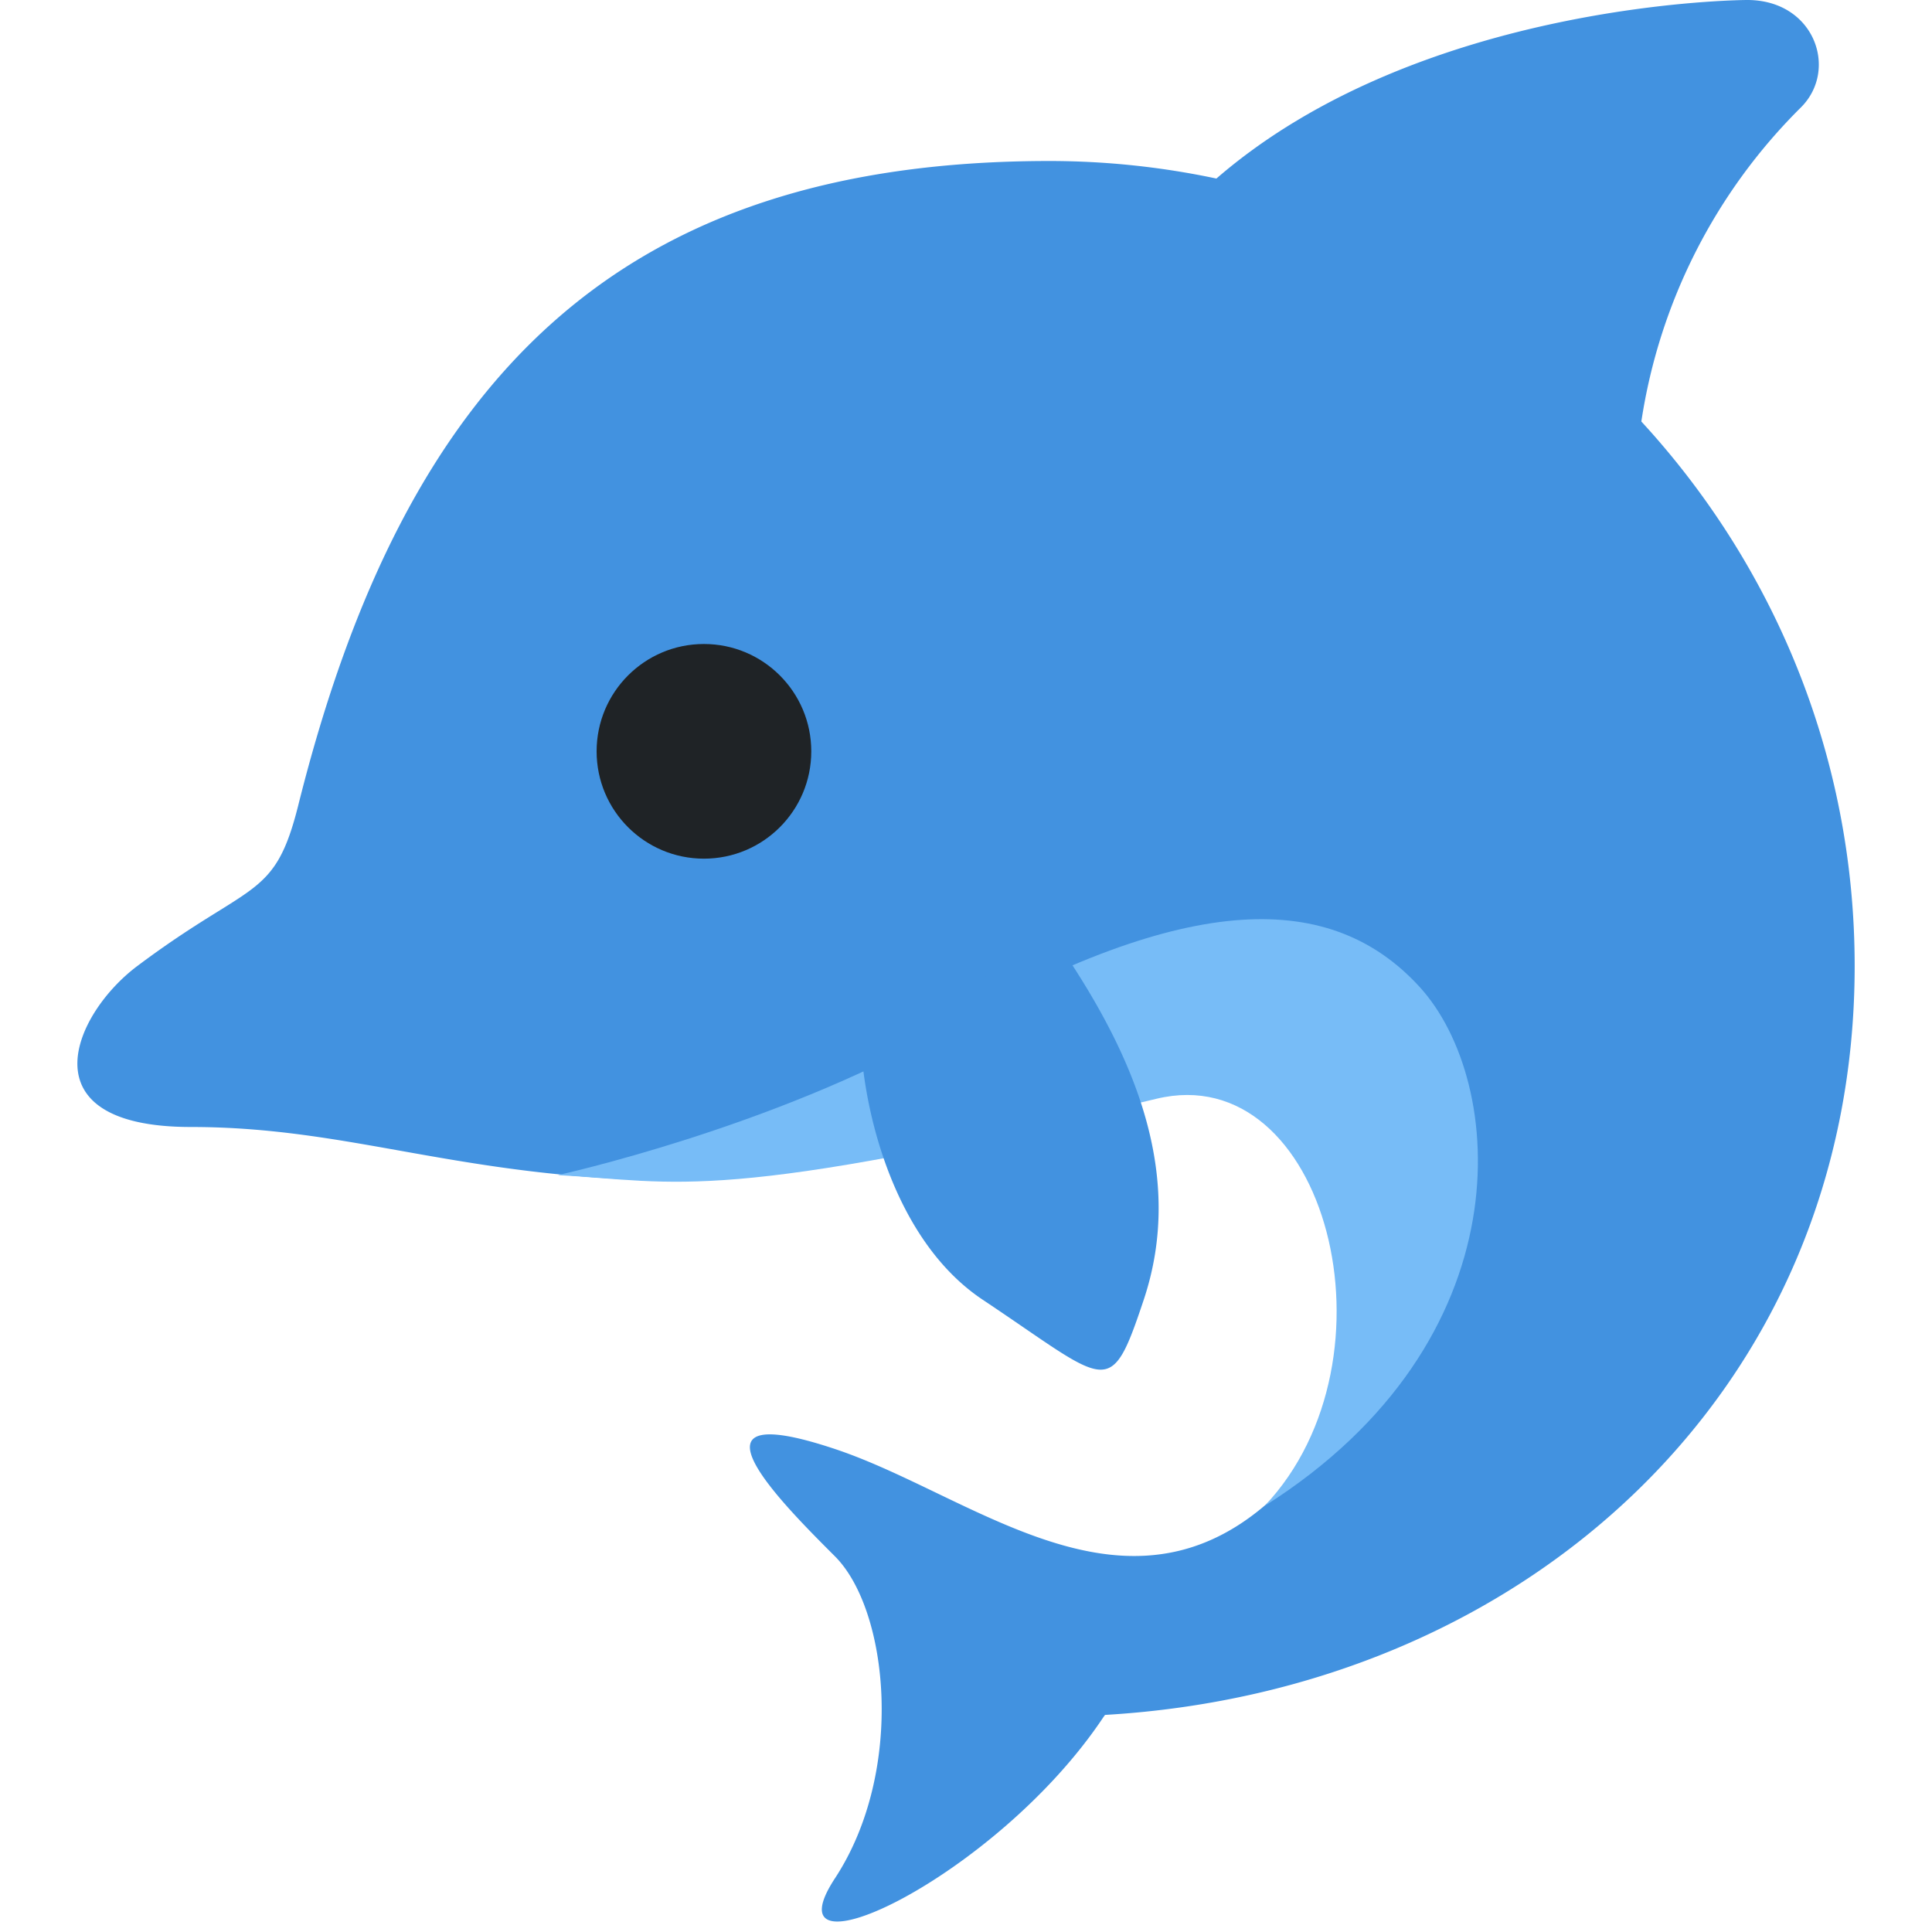 <svg xmlns="http://www.w3.org/2000/svg" width="18" height="18" viewBox="0 0 36 36"><path fill="#4292E0" d="M30.584 7.854A10.437 10.437 0 0 1 33.559 2c.704-.704.25-2-1-2c0 0-6.061.007-9.893 3.327A15.003 15.003 0 0 0 19.559 3c-8 0-12 4-14 12c-.444 1.778-.865 1.399-3 3c-1.195.896-2.117 3 1 3c3 0 5 .954 9 1c3.629.042 9.504-3.229 11.087-1.292c2.211 2.706 1.396 5.438.597 6.666c-2.904 3.396-5.939.541-8.685-.374c-3-1-1 1 0 2s1.312 4 0 6s3 0 5-3c.011-.017.022-.028.032-.045C28.392 31.5 34.559 25.936 34.559 18c0-3.918-1.515-7.474-3.975-10.146z"/><circle cx="13.117" cy="14" r="2" fill="#1F2326"/><path fill="#77BCF7" d="M10.396 21.896s4-.876 7.167-2.688c4.625-2.646 7.26-2.594 8.885-.823s1.99 6.594-2.885 9.677c2.604-2.75 1.146-8.349-2.014-7.588c-8.153 1.964-8.903 1.547-11.153 1.422z"/><path fill="#4292E0" d="m19.383 17.744l-2.922 1.285a.54.54 0 0 0-.412.561c.122 1.504.756 3.625 2.263 4.629c2.354 1.569 2.367 1.897 3 0c.768-2.303-.182-4.462-1.333-6.24a.553.553 0 0 0-.596-.235z"/></svg>